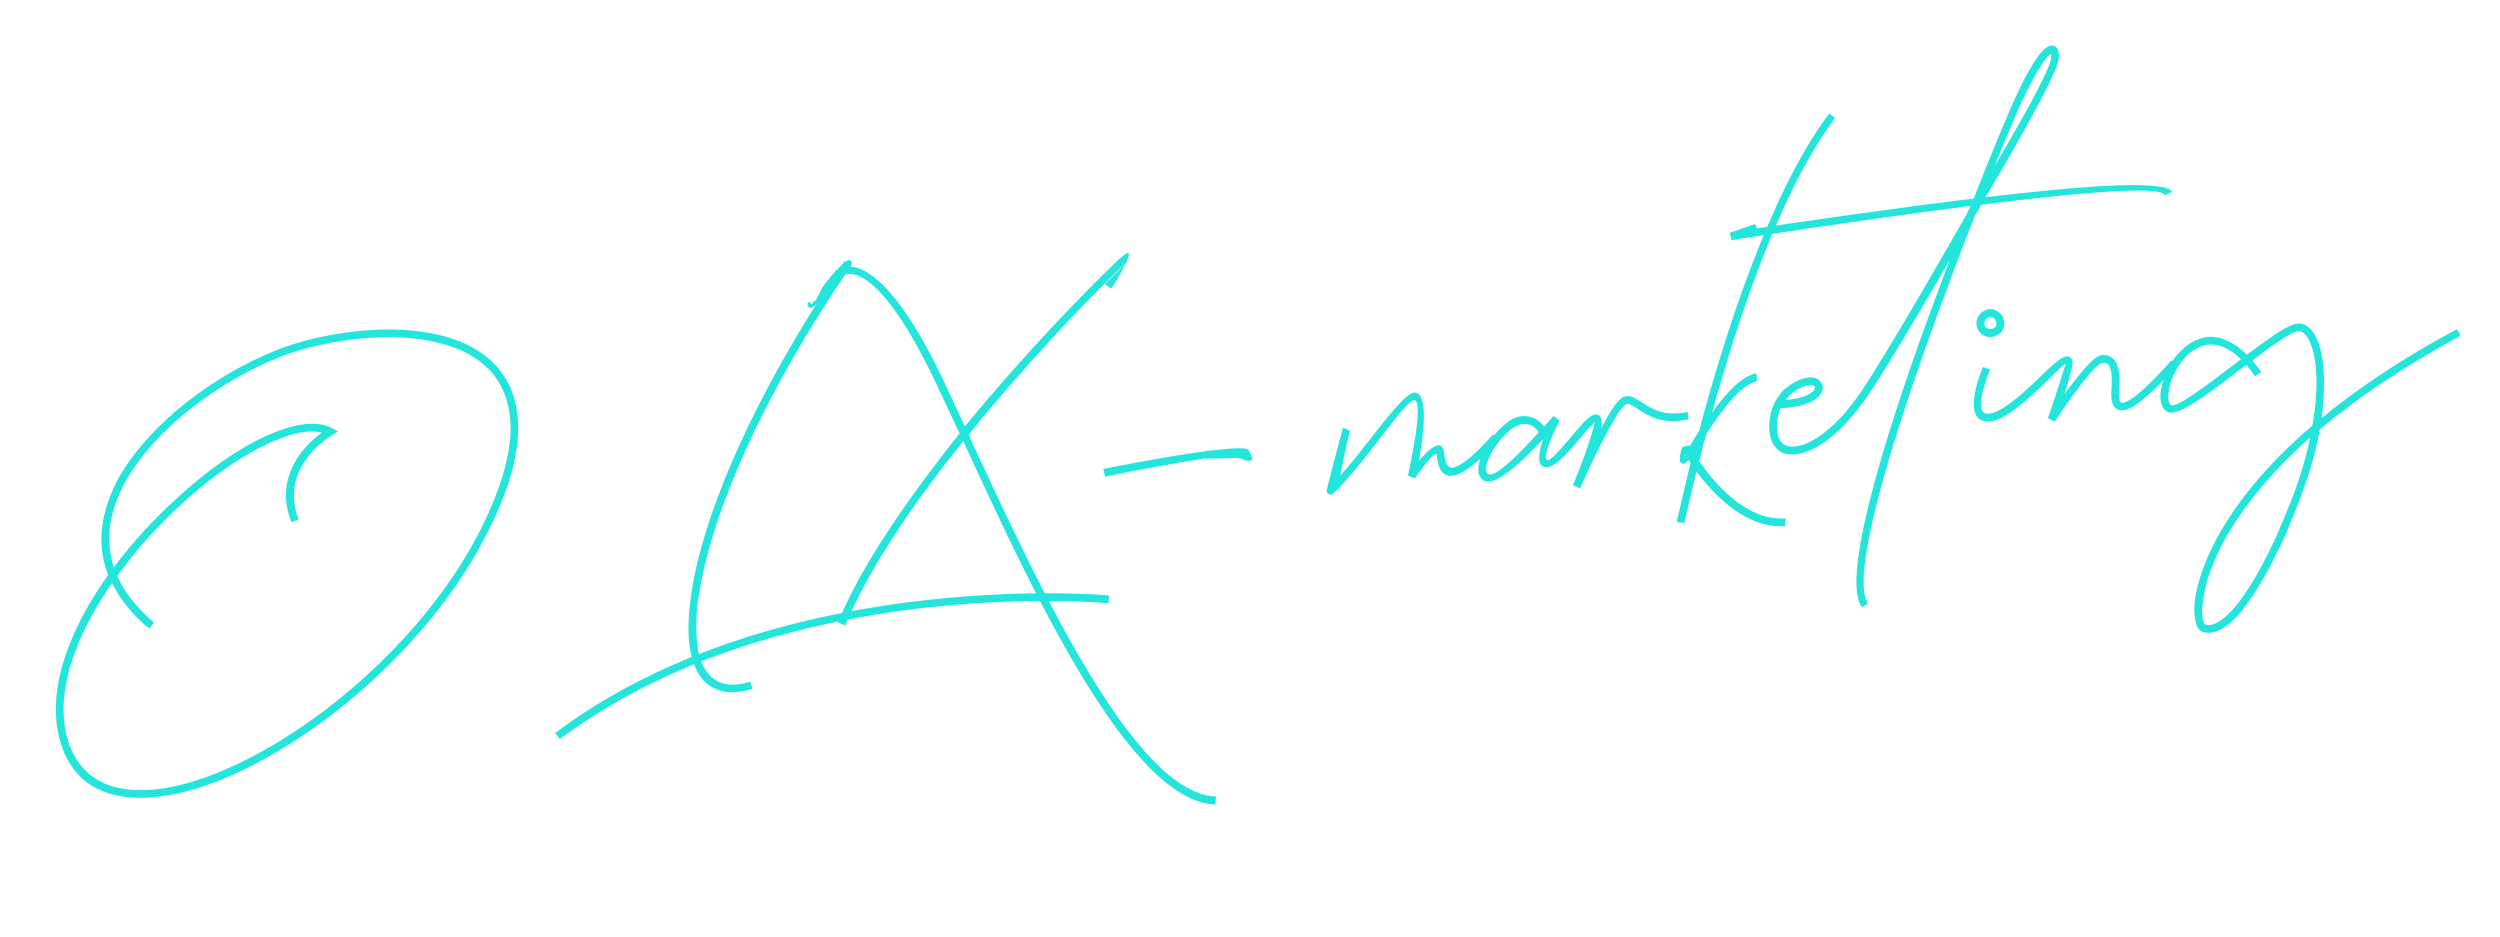 <svg width="304" height="114" viewBox="0 0 304 114" fill="none" xmlns="http://www.w3.org/2000/svg">
<path d="M18.135 76.437C15.99 74.66 14.567 72.804 13.626 70.895C12.573 72.413 11.64 73.917 10.835 75.469C8.163 80.578 6.904 85.776 8.303 90.196C8.849 91.843 9.724 93.149 10.8 94.068C13.092 96.073 16.612 96.48 20.676 95.73C24.854 94.906 29.569 92.865 34.365 89.901C43.556 84.199 52.806 75.138 58.102 65.046C60.774 59.937 61.965 55.783 62.09 52.477C62.156 49.177 61.149 46.666 59.431 44.903C57.647 43.087 55.086 41.965 52.161 41.432C47.679 40.582 42.364 41.042 37.322 42.326C31.042 43.99 22.909 48.783 17.84 54.825C16.117 56.904 14.775 59.124 13.989 61.405C13.202 63.686 13.031 66.022 13.643 68.272C13.67 68.513 13.757 68.747 13.843 68.981C16.13 65.926 18.745 63.079 21.519 60.58C26.003 56.431 30.787 53.346 34.617 52.134C36.913 51.394 38.915 51.297 40.339 52.055L41.115 52.458L40.371 52.905C40.371 52.905 33.78 56.737 36.313 63.166L35.436 63.506C33.162 57.78 37.311 53.911 39.12 52.616C37.99 52.313 36.544 52.471 34.957 53.011C31.187 54.217 26.517 57.228 22.141 61.244C19.259 63.876 16.537 66.857 14.263 70.033C15.084 71.955 16.573 73.865 18.726 75.702L18.135 76.437ZM13.152 69.91C12.979 69.442 12.806 68.973 12.693 68.498C12.061 66.067 12.272 63.544 13.106 61.136C13.879 58.735 15.328 56.381 17.165 54.229C22.281 48.059 30.642 43.119 37.103 41.435C42.258 40.078 47.76 39.658 52.303 40.502C55.475 41.069 58.17 42.297 60.088 44.221C62.013 46.205 63.1 48.891 63.007 52.498C62.901 55.985 61.663 60.266 58.885 65.509C53.541 75.728 44.184 84.923 34.879 90.698C29.969 93.736 25.14 95.85 20.835 96.627C16.477 97.47 12.703 96.969 10.15 94.81C8.933 93.724 7.985 92.303 7.419 90.475C5.927 85.761 7.22 80.316 9.992 75.012C10.899 73.267 11.992 71.562 13.152 69.91ZM134.796 73.349C134.736 73.355 125.494 72.478 112.843 73.864C104.589 74.768 94.801 76.694 85.272 80.421C85.792 81.827 86.68 82.705 87.818 83.069C88.386 83.25 89.002 83.305 89.725 83.225C90.207 83.173 90.682 83.059 91.211 82.88L91.491 83.763C90.902 83.95 90.306 84.076 89.764 84.136C88.92 84.228 88.184 84.187 87.549 83.952C86.104 83.561 85.008 82.462 84.394 80.761C78.736 83.088 73.209 86.072 68.077 89.865L67.509 89.135C72.749 85.207 78.395 82.211 84.115 79.877L84.102 79.757C83.989 79.281 83.869 78.746 83.803 78.143C83.598 76.276 83.769 73.94 84.208 71.27C85.66 62.819 90.611 50.693 99.286 36.939C99.179 37.073 99.125 37.139 99.011 37.213L99.078 37.267C99.078 37.267 99.018 37.273 99.011 37.213C98.844 37.353 98.669 37.433 98.609 37.44C98.549 37.447 98.489 37.453 98.422 37.4C98.288 37.292 98.221 37.239 98.208 37.118C98.195 36.998 98.235 36.81 98.343 36.676L98.744 36.998L98.838 36.744C98.891 36.677 98.885 36.617 98.945 36.611L99.012 36.664C99.313 36.631 99.656 35.313 100.461 34.31C101.158 33.441 101.923 32.626 102.472 32.078L102.687 31.811C102.741 31.744 102.741 31.744 102.741 31.744C102.741 31.744 102.801 31.737 102.807 31.798C102.982 31.718 103.156 31.637 103.276 31.624L103.336 31.618C103.47 31.725 103.544 31.839 103.557 31.959C103.57 32.08 103.523 32.207 103.476 32.334C92.703 48.086 86.739 62.092 85.145 71.472C84.632 74.028 84.575 76.29 84.773 78.098C84.833 78.64 84.885 79.122 84.992 79.537C94.635 75.737 104.55 73.858 112.925 72.94C125.516 71.561 134.811 72.371 134.878 72.425L134.796 73.349ZM134.33 34.562C134.33 34.562 136.589 32.364 136.917 32.023C136.266 33.314 135.179 35.079 135.119 35.086L134.33 34.562ZM101.537 32.973C101.537 32.973 106.022 28.275 114.455 45.703C115.322 47.498 116.29 49.647 117.324 51.851C124.425 43.208 131.818 35.569 135.793 31.78C137.616 30.057 137.454 30.806 136.917 32.023C136.857 32.03 136.689 32.17 136.414 32.444C132.386 36.3 124.885 44.072 117.797 52.836L118.211 53.827C126.423 71.461 138.01 96.53 147.861 96.853L147.786 97.837C137.38 97.453 125.639 72.096 117.4 54.22L117.154 53.638C116.456 54.507 115.813 55.309 115.115 56.178C109.992 62.836 105.336 69.87 102.783 76.064L101.887 75.674C104.494 69.413 109.209 62.373 114.386 55.648C115.131 54.652 115.936 53.649 116.687 52.713C115.572 50.336 114.538 48.132 113.584 46.103C105.772 29.888 102.165 33.697 102.165 33.697L101.537 32.973ZM136.917 32.023C136.91 31.963 136.91 31.963 136.917 32.023V32.023ZM134.159 57.018C134.219 57.011 141.436 55.55 146.664 54.855L146.658 54.795L147.267 54.789L148.412 54.663C150.279 54.459 151.618 54.434 151.832 54.716C152.125 55.171 152.225 55.526 152.245 55.707C152.271 55.948 152.157 56.021 151.977 56.041C151.615 56.081 151.04 55.839 150.779 55.684L146.643 55.772L146.697 55.705C141.723 56.494 134.378 57.908 134.385 57.968L134.159 57.018ZM164.152 52.39C164.152 52.39 163.311 55.836 162.986 57.883C163.194 57.556 163.469 57.282 163.737 56.947C166.506 53.839 170.585 47.661 172.057 47.744C173.777 47.86 173.066 53.06 172.54 56.044C173.78 54.566 175.503 53.036 175.626 55.279C175.778 56.664 176.253 57.1 177.009 56.773C178.121 56.347 179.676 54.957 181.573 52.798L182.315 53.449C180.304 55.681 178.575 57.151 177.349 57.651C175.829 58.244 174.907 57.614 174.716 55.318C174.624 54.474 172.041 58.171 172.041 58.171L171.212 57.835C171.205 57.775 173.267 48.77 171.975 48.667C170.998 48.653 167.074 54.57 164.412 57.544C163.118 59.088 162.139 60.171 161.771 60.15C161.457 60.063 161.317 59.895 161.344 59.587C161.492 58.717 163.316 51.994 163.316 51.994L164.152 52.39ZM187.123 52.556C186.829 52.1 186.007 51.276 184.768 51.656C183.938 51.868 182.886 52.837 182.04 54.027C181.558 54.629 181.209 55.338 180.967 55.913C180.725 56.488 180.657 56.983 180.757 57.338C180.77 57.459 180.844 57.573 180.911 57.626C181.773 58.263 185.058 54.855 187.123 52.556ZM184.482 50.711C186.202 50.279 187.279 51.197 187.779 51.874C188.43 51.132 188.859 50.598 188.919 50.591L189.648 51.121C189.648 51.121 187.433 55.387 188.101 55.924C188.442 56.252 190.219 54.107 191.459 52.629C191.949 52.088 192.324 51.62 192.599 51.346C193.31 50.598 193.939 50.224 194.394 50.479C194.722 50.687 194.835 51.162 194.693 52.092C195.753 50.086 196.793 48.448 197.443 48.255C198.206 47.988 198.861 48.404 199.65 48.927C200.767 49.659 202.345 50.705 205.204 50.087L205.363 50.984C202.149 51.702 200.377 50.555 199.127 49.716C198.532 49.294 198.077 49.039 197.783 49.132C196.49 49.578 192.132 59.323 192.138 59.383L191.242 58.994C191.491 58.479 191.732 57.904 191.921 57.395C191.914 57.335 192.787 55.288 193.547 52.767C193.857 51.696 193.938 51.321 193.938 51.321C193.938 51.321 193.663 51.595 193.281 52.003C193.006 52.277 192.624 52.685 192.195 53.219C190.686 55.031 188.581 57.517 187.511 56.659C186.91 56.176 187.179 54.745 187.643 53.413C185.351 55.859 181.711 59.368 180.387 58.415C180.12 58.201 179.906 57.919 179.813 57.625C179.687 57.029 179.795 56.346 180.077 55.584C180.366 54.881 180.775 54.166 181.251 53.504C182.204 52.18 183.477 51.004 184.482 50.711ZM203.909 63.459L203.943 63.212C204.199 62.208 204.724 59.773 205.566 56.327C205.493 56.213 205.419 56.099 205.339 55.925C205.071 56.259 204.79 56.473 204.596 56.373C204.161 56.298 204.155 55.689 204.559 54.364L205.389 54.152C205.389 54.152 205.456 54.205 205.462 54.266C205.563 54.072 205.67 53.938 205.771 53.744C206.033 53.349 206.288 52.895 206.603 52.433C209.666 40.88 215.241 23.319 222.43 13.813L223.159 14.343C216.553 23.054 211.329 38.807 208.186 50.187C209.822 47.874 211.78 45.708 213.574 45.39L213.68 46.354C211.705 46.692 209.21 50.075 207.493 52.763C207.136 53.96 206.887 55.024 206.638 56.088C208.454 58.754 212.376 63.385 217.155 63.044L217.073 63.968C212.294 64.308 208.425 60.16 206.288 57.346C205.574 60.289 205.075 62.417 204.873 63.353L204.839 63.601L203.909 63.459ZM204.865 55.489C204.925 55.483 204.918 55.423 204.972 55.356L204.905 55.302C204.852 55.369 204.798 55.436 204.865 55.489ZM217.139 48.657C218.043 48.558 219.542 48.333 220.327 47.698C220.608 47.485 220.709 47.291 220.689 47.11C220.682 47.05 220.682 47.05 220.676 46.989C220.609 46.936 220.542 46.882 220.421 46.895C220.04 46.754 219.324 46.894 218.352 47.488C218.125 47.635 217.843 47.849 217.622 48.056C217.461 48.256 217.294 48.397 217.139 48.657ZM210.337 28.308L213.451 27.235L213.631 27.764C218.852 27.009 229.65 25.399 239.999 24.143C241.813 19.554 243.305 15.916 244.084 14.123C245.918 9.715 247.414 7.235 248.339 6.219C248.667 5.878 249.009 5.658 249.243 5.571C249.659 5.465 249.98 5.612 250.2 5.954C250.347 6.182 250.393 6.603 250.332 7.159C250.175 9.066 244.277 19.224 241.445 23.984C252.939 22.603 263.401 21.823 264.115 23.33L263.244 23.73C262.684 22.511 252.302 23.466 240.935 24.894C240.673 25.288 240.472 25.676 240.163 26.198C236.824 34.672 232.691 45.917 229.825 55.376C227.255 64.193 225.725 71.373 227.161 73.349L226.424 73.857C224.781 71.659 226.278 64.178 228.942 55.107C231.169 47.608 234.254 39.039 237.097 31.594C233.714 37.452 229.547 44.493 227.139 48.11C225.925 49.829 224.792 51.172 223.693 52.268C222.144 53.718 220.718 54.606 219.479 54.986C218.186 55.432 217.076 55.31 216.353 54.84C216.22 54.733 216.146 54.619 216.013 54.512C215.879 54.404 215.799 54.23 215.659 54.063C215.138 53.205 215.006 52.001 215.235 50.756C215.405 49.518 216.002 48.294 216.994 47.332C217.275 47.118 217.557 46.904 217.838 46.691C219.098 45.943 220.055 45.777 220.684 45.952C220.998 46.04 221.199 46.201 221.339 46.368C221.546 46.589 221.633 46.824 221.659 47.065C221.652 47.553 221.403 48.068 220.894 48.429C219.722 49.411 217.426 49.602 216.515 49.64C216.374 50.022 216.24 50.463 216.165 50.898C215.976 51.955 216.082 52.919 216.456 53.549C216.529 53.663 216.603 53.776 216.736 53.884C216.743 53.944 216.81 53.998 216.937 54.045C217.398 54.36 218.195 54.395 219.199 54.102C220.317 53.735 221.63 52.921 223.065 51.544C224.117 50.575 225.19 49.239 226.35 47.587C229.49 42.853 235.69 32.114 239.22 25.935L239.16 25.942L239.468 25.42L239.61 25.039C225.659 26.811 210.617 29.191 210.556 29.198L210.337 28.308ZM242.555 20.205C245.481 15.19 249.319 8.489 249.409 7.077C249.442 6.83 249.423 6.649 249.409 6.528C249.295 6.602 249.188 6.735 249.021 6.876C248.149 7.825 246.76 10.172 244.913 14.459C244.436 15.67 243.556 17.656 242.555 20.205ZM241.979 44.96C241.979 44.96 240.145 49.368 241.208 50.166C241.736 50.535 242.674 50.188 243.699 49.527C244.898 48.786 246.232 47.604 247.445 46.434L248.162 45.746C249.65 44.303 250.863 43.133 251.559 43.362C252.061 43.49 252.194 44.146 251.736 45.537C251.528 46.414 251.252 47.236 251.023 47.932C252.512 45.94 254.437 43.473 255.327 43.254C255.562 43.167 255.803 43.141 255.99 43.181C256.418 43.195 256.746 43.403 257.02 43.678C257.294 43.953 257.454 44.301 257.567 44.776C257.753 45.366 257.779 46.156 257.697 47.079C257.622 48.063 257.601 48.98 258.089 48.987C258.933 48.895 260.681 47.606 264.047 43.822L264.722 44.419C261.196 48.403 259.219 49.839 258.188 49.891C256.736 49.989 256.638 48.536 256.774 46.997C256.808 46.201 256.796 45.532 256.676 44.996C256.583 44.701 256.497 44.467 256.356 44.299C256.223 44.192 256.095 44.145 255.908 44.105C255.848 44.111 255.667 44.131 255.547 44.144C254.362 44.457 249.86 51.23 249.867 51.29L249.024 50.834C249.024 50.834 249.871 48.546 250.853 45.268C251.075 44.512 251.29 44.245 251.23 44.251C251.103 44.204 250.05 45.173 248.844 46.403L248.127 47.091C246.86 48.327 245.466 49.517 244.213 50.325C242.846 51.206 241.608 51.586 240.685 50.955C238.96 49.681 241.089 44.631 241.15 44.624L241.979 44.96ZM241.843 37.598C242.325 37.545 242.773 37.74 243.107 38.008C243.442 38.276 243.669 38.678 243.715 39.1C243.768 39.582 243.633 40.023 243.365 40.358C243.097 40.692 242.695 40.919 242.213 40.972C241.731 41.024 241.289 40.89 240.955 40.622C240.621 40.353 240.394 39.952 240.341 39.469C240.295 39.048 240.429 38.606 240.698 38.272C240.966 37.938 241.361 37.651 241.843 37.598ZM242.517 38.743C242.317 38.582 242.129 38.542 241.949 38.562C241.768 38.582 241.594 38.662 241.433 38.862C241.326 38.996 241.285 39.183 241.305 39.364C241.331 39.605 241.411 39.779 241.545 39.886C241.739 39.987 241.926 40.028 242.107 40.008C242.288 39.988 242.462 39.908 242.629 39.767C242.737 39.634 242.777 39.447 242.751 39.206C242.731 39.025 242.651 38.851 242.517 38.743ZM274.179 45.761C274.172 45.701 273.805 45.131 273.177 44.407L272.326 44.988C268.614 47.834 264.788 50.753 263.618 50.088C263.236 49.947 263.016 49.606 262.849 49.197C262.663 48.608 262.65 47.938 262.806 47.129C262.967 46.38 263.25 45.617 263.646 44.781C264.451 43.23 265.812 41.739 267.52 41.186C269.81 40.387 271.856 41.809 273.219 43.122C275.591 41.399 277.675 39.83 278.914 39.45C279.208 39.357 279.509 39.324 279.817 39.351C280.627 39.506 281.315 40.223 281.809 41.389C282.229 42.44 282.508 43.873 282.585 45.693C282.623 47.153 282.573 48.926 282.296 50.846C286.605 47.326 291.992 43.626 298.79 40.016L299.184 40.826C292.05 44.717 286.436 48.564 282.08 52.211C281.594 55.008 280.712 58.092 279.369 61.41C278.757 63.062 278.132 64.594 277.488 65.945C275.366 70.506 273.481 73.334 271.959 75.025C270.263 76.796 268.783 77.202 267.827 76.819L267.7 76.772C267.506 76.672 267.365 76.504 267.219 76.276C266.905 75.64 266.719 74.502 266.909 72.896C267.112 71.41 267.684 69.397 268.718 67.15C270.692 62.909 274.429 57.501 281.177 51.762C281.595 49.46 281.739 47.432 281.675 45.732C281.61 44.032 281.338 42.66 280.931 41.729C280.591 40.851 280.11 40.355 279.675 40.281C279.555 40.294 279.367 40.254 279.193 40.334C278.135 40.694 276.098 42.136 273.907 43.84C274.542 44.624 274.976 45.247 274.976 45.247L274.179 45.761ZM272.489 43.69C271.326 42.537 269.621 41.444 267.799 42.07C266.387 42.53 265.187 43.82 264.488 45.237C264.139 45.946 263.85 46.649 263.742 47.331C263.628 47.953 263.627 48.502 263.727 48.857C263.813 49.092 263.887 49.205 264.014 49.252C264.723 49.602 268.267 46.896 271.758 44.258L272.489 43.69ZM278.539 61.074C279.634 58.271 280.442 55.622 280.907 53.194C274.855 58.612 271.374 63.566 269.554 67.546C268.574 69.726 268.049 71.613 267.899 73.031C267.683 74.396 267.789 75.36 268.022 75.822C268.089 75.876 268.096 75.936 268.096 75.936L268.156 75.93C268.798 76.225 269.85 75.805 271.277 74.368C272.752 72.804 274.577 69.983 276.652 65.549C277.236 64.204 277.867 62.733 278.539 61.074Z" fill="#24E5DB"/>
</svg>
